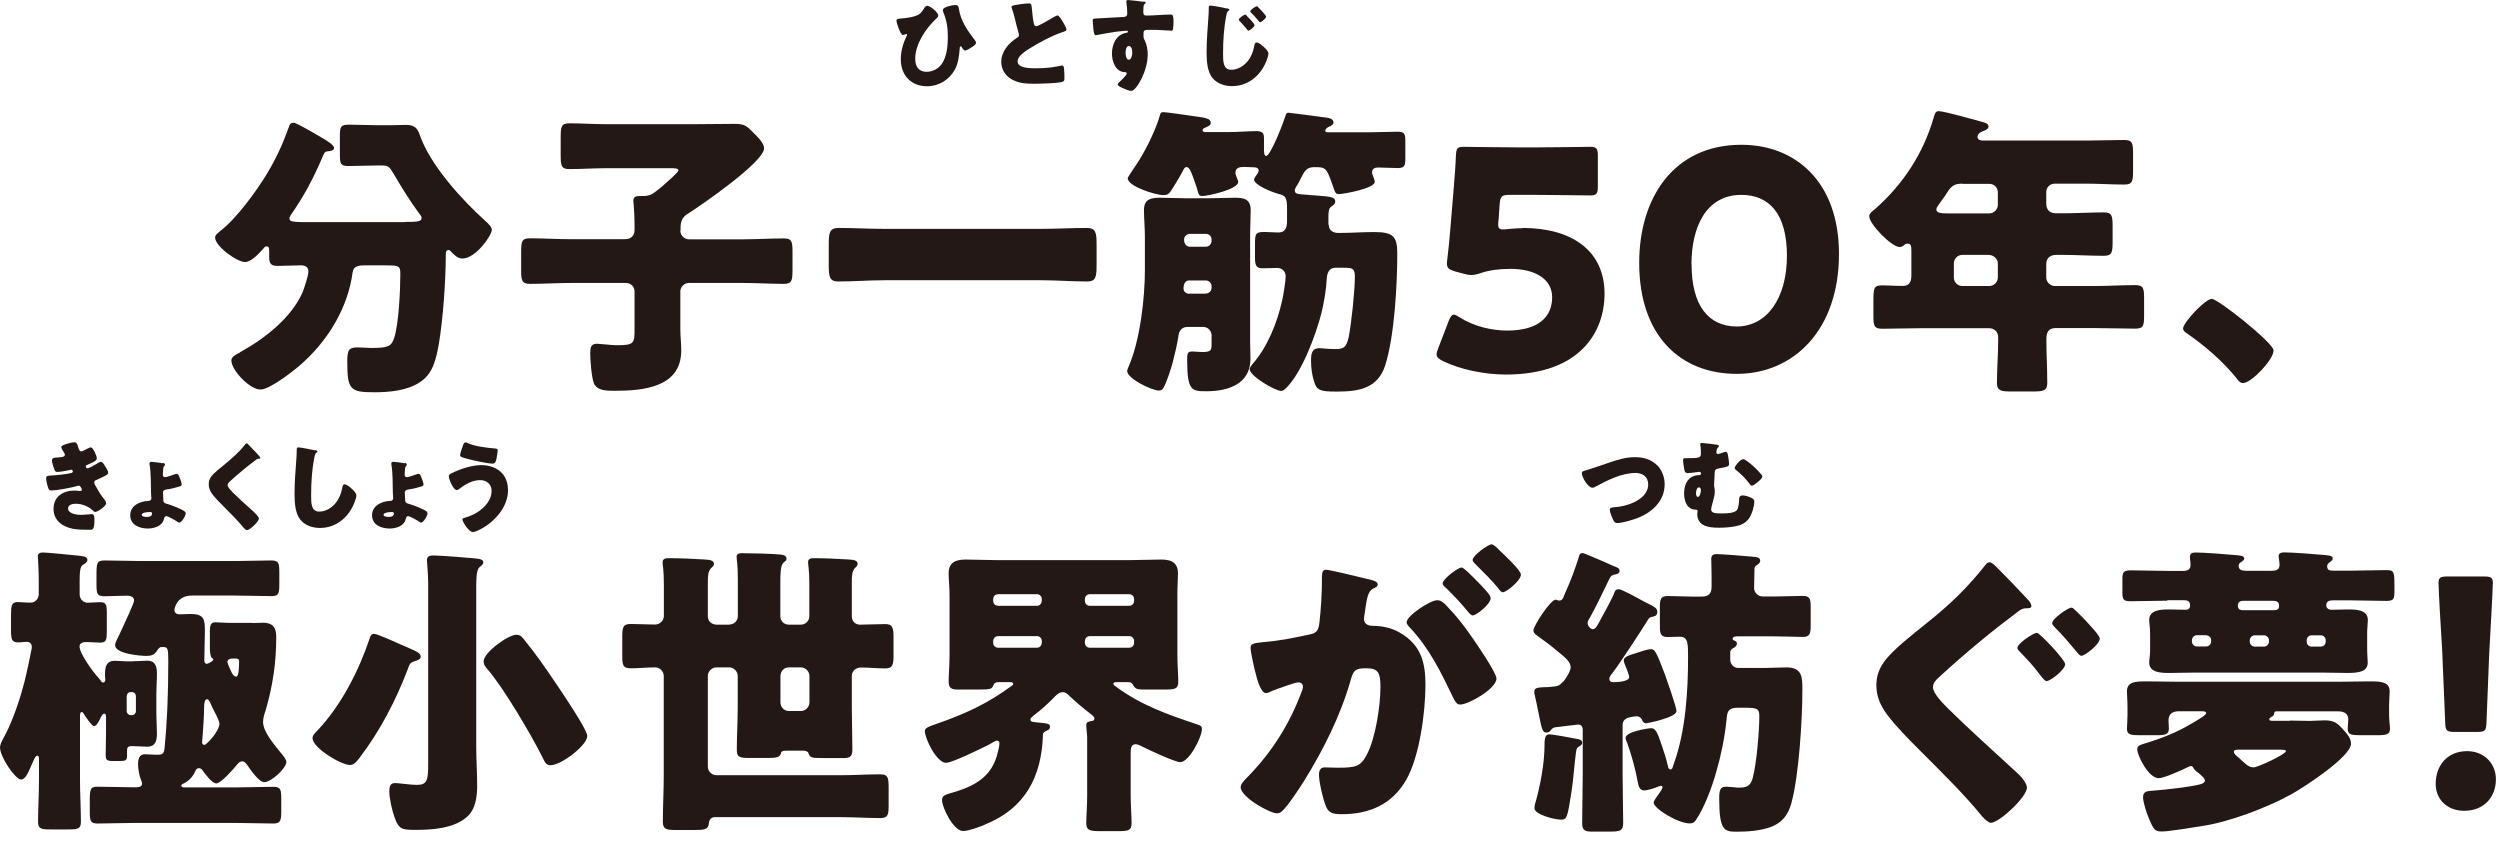 <svg width="220" height="74" viewBox="0 0 220 74" fill="none" xmlns="http://www.w3.org/2000/svg">
<path d="M35.59 19.53C36.75 19.53 37.1 19.5 37.1 19.18C37.1 19.05 37.02 18.96 36.94 18.86C36.08 17.7 35.32 16.46 34.6 15.23C34.25 14.67 34.2 14.56 33.52 14.56H33.31C32.42 14.56 31.53 14.61 30.64 14.61C29.97 14.61 29.91 14.39 29.91 13.61V11.97C29.91 11.14 29.99 10.97 30.72 10.97C31.58 10.97 32.44 11.02 33.3 11.02H34.32C34.8 11.02 35.29 10.99 35.75 10.99C36.48 10.99 36.75 11.31 36.93 11.85C37.85 14.54 40.7 17.64 42.74 19.47C42.96 19.66 43.28 19.98 43.28 20.22C43.28 20.73 41.85 22.75 40.7 22.75C40.27 22.75 39.97 22.43 39.68 22.13C39.63 22.08 39.57 22 39.47 22C39.25 22 39.23 22.19 39.23 22.38C39.23 24.64 38.99 28.11 38.61 30.32C38.37 31.61 38.1 32.93 36.91 33.66C35.78 34.39 34.22 34.52 32.93 34.52C30.78 34.52 30.56 34.28 30.56 31.75C30.56 30.75 30.75 30.57 31.48 30.57C31.75 30.57 32.45 30.62 32.64 30.62C34.17 30.62 34.44 30.49 34.69 29.73C35.09 28.52 35.23 25.48 35.23 24.1C35.23 23.35 35.07 23.35 33.75 23.35H32.16C31.49 23.35 31.11 23.43 31.03 23.97C30.63 26.96 29.01 29.73 26.8 31.78C26.13 32.43 23.79 34.28 22.92 34.28C21.98 34.28 20.36 32.58 20.36 31.72C20.36 31.4 20.74 31.21 21.06 31.05C21.11 31 21.17 30.97 21.22 30.94C23.32 29.78 25.72 27.9 26.66 25.64C26.79 25.29 27.14 24.24 27.14 23.89C27.14 23.49 26.84 23.35 26.49 23.35C25.82 23.35 25.12 23.4 24.44 23.4C23.85 23.4 23.69 23.21 23.69 22.62V22.27C23.69 21.89 23.69 21.68 23.48 21.68C23.32 21.68 23.24 21.79 23.16 21.9C22.81 22.28 22.11 23.06 21.57 23.06C20.84 23.06 18.93 21.66 18.93 20.91C18.93 20.64 19.23 20.48 19.39 20.32C20.79 19.27 22.65 16.71 23.56 15.18C24.34 13.86 24.93 12.57 25.44 11.12C25.49 10.93 25.6 10.8 25.84 10.8C26.11 10.8 27.91 11.88 28.32 12.12C28.56 12.25 29.4 12.74 29.4 13.01C29.4 13.25 29.05 13.31 28.86 13.31C28.65 13.34 28.56 13.36 28.4 13.77C27.57 15.71 26.79 17.19 25.6 18.91C25.52 19.02 25.47 19.12 25.47 19.23C25.47 19.55 25.9 19.55 27.52 19.55H35.6L35.59 19.53Z" fill="#231815"/>
<path d="M59.87 20.31C59.87 20.71 60.22 21.06 60.62 21.06H65.36C66.57 21.06 67.78 20.98 68.99 20.98C69.69 20.98 69.74 21.28 69.74 22.16V23.77C69.74 24.66 69.69 24.98 68.99 24.98C67.78 24.98 66.57 24.9 65.36 24.9H60.62C60.22 24.9 59.87 25.25 59.87 25.65V28.96C59.87 29.58 59.95 30.23 59.95 30.84C59.95 34.12 56.56 34.39 54.06 34.39C53.28 34.39 52.53 34.36 52.26 33.72C52.05 33.18 51.94 31.67 51.94 31.08C51.94 30.62 51.99 30.25 52.53 30.25C52.72 30.25 53.01 30.3 53.18 30.3C53.53 30.33 53.96 30.38 54.31 30.38C55.84 30.38 55.84 30.19 55.84 28.93V25.65C55.84 25.25 55.52 24.9 55.09 24.9H50.27C49.06 24.9 47.85 24.98 46.64 24.98C45.91 24.98 45.86 24.66 45.86 23.74V22.18C45.86 21.29 45.91 20.97 46.61 20.97C47.82 20.97 49.06 21.05 50.27 21.05H54.98C55.49 21.05 55.84 20.78 55.84 20.24V19.78C55.84 19.21 55.81 18.51 55.76 17.95C55.76 17.87 55.73 17.76 55.73 17.68C55.73 17.3 56 17.25 56.3 17.25H56.57C57.27 17.25 57.46 17.03 57.89 16.71C57.94 16.66 58.05 16.58 58.19 16.47C58.7 16.01 59.7 15.18 59.7 14.99C59.7 14.8 59.35 14.8 58.92 14.8H53.4C52.3 14.8 51.19 14.88 50.09 14.88C49.39 14.88 49.34 14.56 49.34 13.67V12.06C49.34 11.17 49.39 10.85 50.09 10.85C51.14 10.85 52.27 10.93 53.4 10.93H61.04C62.25 10.93 63.44 10.9 64.65 10.9C65.48 10.9 65.7 11.06 66.27 11.65C66.59 11.97 67.24 12.57 67.24 13.05C67.24 14.26 61.64 18.11 60.48 18.84C60.02 19.14 59.89 19.51 59.89 20.05V20.29L59.87 20.31Z" fill="#231815"/>
<path d="M91.58 20.14C92.93 20.14 94.3 20.06 95.64 20.06C96.42 20.06 96.5 20.46 96.5 21.49V23.32C96.5 24.42 96.42 24.77 95.64 24.77C94.29 24.77 92.92 24.66 91.58 24.66H77.85C76.5 24.66 75.16 24.77 73.79 24.77C73.01 24.77 72.93 24.39 72.93 23.32V21.49C72.93 20.47 73.01 20.06 73.79 20.06C75.14 20.06 76.48 20.14 77.85 20.14H91.58Z" fill="#231815"/>
<path d="M100.75 20.85C100.75 20.02 100.67 19.23 100.67 18.48C100.67 17.56 101.24 17.4 102.04 17.4C102.84 17.4 103.66 17.45 104.46 17.45H106.29C107.07 17.45 107.85 17.4 108.66 17.4C109.47 17.4 110.06 17.51 110.06 18.5C110.06 19.17 110.01 19.93 110.01 20.84V30.05C110.01 30.56 110.04 31.07 110.04 31.58C110.04 33.79 108.08 34.43 106.19 34.43C104.9 34.43 104.47 34.43 104.47 31.71C104.47 31.17 104.47 30.93 104.9 30.93C105.14 30.93 105.6 30.98 105.76 30.98C106.62 30.98 106.62 30.82 106.62 30.17V29.52C106.62 29.12 106.3 28.77 105.89 28.77H104.49C104.03 28.77 103.76 29.09 103.71 29.52C103.63 30.14 103.36 31.27 103.2 31.89C103.04 32.46 102.66 33.69 102.37 34.15C102.29 34.28 102.18 34.37 101.99 34.37C101.37 34.37 99.19 33.32 99.19 32.65C99.19 32.54 99.27 32.38 99.3 32.3C100.35 29.93 100.75 26.14 100.75 23.77V20.84V20.85ZM116.93 19.77C116.93 20.28 117.31 20.5 117.79 20.5C118.84 20.5 119.89 20.42 120.94 20.42C122.61 20.42 122.96 20.82 122.96 22.3C122.96 25.05 122.72 29.51 121.91 32.12C121.26 34.19 119.57 34.46 117.63 34.46C116.15 34.46 115.88 34.35 115.64 33.57C115.45 33 115.37 32.33 115.37 31.74C115.37 31.23 115.4 30.64 116.1 30.64C116.4 30.64 116.91 30.72 117.42 30.72C118.17 30.72 118.47 30.67 118.69 29.64C118.93 28.4 119.23 25.58 119.23 24.31C119.23 23.56 118.93 23.56 118.13 23.56H117.56C116.91 23.56 116.78 24.07 116.75 24.58C116.7 25.52 116.51 26.63 116.29 27.54C115.8 29.45 114.57 32.79 113.17 34.16C113.04 34.27 112.93 34.4 112.74 34.4C112.2 34.4 109.97 33.08 109.97 32.49C109.97 32.33 110.16 32.11 110.24 32.01C111.53 30.56 112.39 28.4 112.82 26.49C112.93 26.03 113.14 24.71 113.14 24.31C113.14 23.91 112.84 23.58 112.41 23.58C111.95 23.58 111.52 23.61 111.09 23.61C110.5 23.61 110.44 23.26 110.44 22.67V21.43C110.44 20.62 110.49 20.41 111.22 20.41C111.65 20.41 112.08 20.46 112.51 20.46C113.16 20.46 113.26 19.95 113.26 19.41V18.49C113.26 17.33 113.15 17.22 112.43 17.04C112 16.93 110.36 16.29 110.36 15.8C110.36 15.69 110.55 15.42 110.63 15.32C110.68 15.24 110.76 15.13 110.76 15.02C110.76 14.75 110.52 14.72 110.28 14.72C110.07 14.72 109.77 14.69 109.5 14.69C109.12 14.69 108.72 14.74 108.72 15.2C108.72 15.47 108.96 15.82 108.96 16.01C108.96 16.66 106.32 17.25 105.78 17.25C105.54 17.25 105.51 17.14 105.43 16.93C105.3 16.42 105.11 15.93 104.95 15.48C104.82 15.16 104.68 14.7 104.41 14.7C104.28 14.7 104.2 14.83 104.14 14.94C103.92 15.4 103.28 16.45 103.01 16.85C102.82 17.09 102.71 17.17 102.39 17.17C101.66 17.17 99.24 16.39 99.24 15.69C99.24 15.58 99.62 15.07 100.07 14.37C100.53 13.7 101.63 11.73 102.09 10.09C102.14 9.93 102.17 9.87 102.41 9.87C102.62 9.87 104.51 10.14 105.26 10.25C106.09 10.36 106.55 10.44 106.55 10.81C106.55 11.05 106.23 11.16 106.04 11.24C105.96 11.27 105.82 11.35 105.82 11.46C105.82 11.54 105.9 11.62 106.01 11.62H108.19C109 11.62 109.78 11.54 110.56 11.54C111.13 11.54 111.23 11.75 111.23 12.16V13.02C111.23 13.53 111.26 13.72 111.42 13.72C111.82 13.72 112.93 10.79 113.09 10.3C113.17 10.03 113.2 9.92 113.39 9.92C113.44 9.92 116.19 10.27 116.73 10.35C116.97 10.38 117.35 10.46 117.35 10.78C117.35 10.94 117.16 11.08 117 11.13C116.87 11.18 116.62 11.32 116.62 11.51C116.62 11.64 116.81 11.64 116.92 11.64H120.63C121.41 11.64 122.22 11.59 123 11.59C123.62 11.59 123.67 11.83 123.67 12.42V13.93C123.67 14.55 123.62 14.79 123 14.79C122.43 14.79 121.84 14.74 121.28 14.74C120.98 14.74 120.74 14.85 120.74 15.17C120.74 15.28 120.79 15.41 120.87 15.6C120.92 15.73 120.98 15.9 120.98 16C120.98 16.59 118.23 17.08 117.8 17.08C117.5 17.08 117.48 16.89 117.23 16.19C116.72 14.71 116.61 14.71 115.64 14.71C114.97 14.71 114.78 15.09 114.48 15.68C114.37 15.9 114.27 16.11 114.13 16.33C114.05 16.46 113.94 16.6 113.94 16.76C113.94 17.08 114.21 17.08 115.02 17.14C115.21 17.17 115.4 17.17 115.64 17.19C116.85 17.3 117.5 17.27 117.5 17.73C117.5 17.95 117.34 18.05 117.12 18.21C116.93 18.34 116.9 18.67 116.9 19.1V19.75L116.93 19.77ZM106.11 25.83C106.41 25.83 106.62 25.59 106.62 25.32V25.19C106.62 24.92 106.4 24.68 106.11 24.68H104.63C104.47 24.68 104.15 24.79 104.15 25.38C104.15 25.62 104.31 25.81 104.58 25.84H106.11V25.83ZM104.2 21.17C104.23 21.47 104.41 21.71 104.71 21.71H106.11C106.41 21.71 106.62 21.47 106.62 21.17V21.09C106.62 20.79 106.4 20.58 106.11 20.58H104.71C104.44 20.58 104.2 20.8 104.2 21.09V21.17Z" fill="#231815"/>
<path d="M133.99 20.06C138.27 20.06 141.2 22.02 141.2 25.85C141.2 29.24 139.02 32.96 132.51 32.96C130.68 32.96 128.53 32.53 126.99 31.78C126.61 31.59 126.42 31.43 126.42 31.19C126.42 31.06 126.47 30.89 126.55 30.68L127.49 28.23C127.65 27.85 127.76 27.69 127.95 27.69C128.06 27.69 128.22 27.77 128.46 27.93C129.72 28.74 131.31 29.09 132.63 29.09C135.43 29.09 136.59 27.85 136.59 26.16C136.59 24.47 134.95 23.66 132.93 23.66C131.88 23.66 131.02 23.79 130.37 24.01C129.99 24.14 129.72 24.2 129.48 24.2C129.24 24.2 129 24.15 128.62 24.04L128.03 23.88C127.49 23.72 127.33 23.58 127.33 23.18C127.33 23.1 127.33 22.96 127.36 22.83C127.47 21.91 127.55 21.13 127.63 20.14L127.93 16.53C128.01 15.48 128.09 14.62 128.12 13.7C128.15 13.05 128.25 12.92 128.79 12.92C129.14 12.92 132.1 12.97 133.53 12.97H135.23C136.66 12.97 139.75 12.92 139.94 12.92C140.5 12.92 140.61 13.08 140.61 13.7V16.42C140.61 17.04 140.5 17.2 139.94 17.2C139.75 17.2 136.66 17.15 135.23 17.15H132.86C132.16 17.15 132.03 17.26 131.97 17.96L131.89 19.14C131.86 19.36 131.84 19.68 131.84 19.76C131.84 20.08 131.95 20.19 132.27 20.19C132.51 20.19 133.27 20.08 133.99 20.08V20.06Z" fill="#231815"/>
<path d="M161.83 22.35C161.83 29.03 157.85 32.9 152.84 32.9C147.83 32.9 144.25 29.51 144.25 23.13C144.25 17.4 147.29 12.74 153.24 12.74C157.98 12.74 161.83 15.97 161.83 22.35ZM148.86 23.27C148.86 26.88 150.34 28.73 152.84 28.73C155.48 28.73 157.25 26.25 157.25 22.51C157.25 18.77 155.66 17.15 153.24 17.15C150.12 17.15 148.85 20 148.85 23.26L148.86 23.27Z" fill="#231815"/>
<path d="M180.85 16.16C180.39 16.16 180.07 16.48 180.07 16.91V17.91C180.07 18.48 180.39 18.77 180.93 18.77H181.5C182.71 18.77 183.92 18.69 185.13 18.69C185.86 18.69 185.91 18.99 185.91 19.95V21.22C185.91 22.22 185.86 22.51 185.13 22.51C183.92 22.51 182.71 22.43 181.5 22.43H180.96C180.42 22.43 180.07 22.7 180.07 23.26V24.42C180.07 24.82 180.42 25.17 180.82 25.17H184.27C185.48 25.17 186.69 25.09 187.9 25.09C188.63 25.09 188.68 25.39 188.68 26.25V27.76C188.68 28.65 188.63 28.92 187.9 28.92C186.69 28.92 185.48 28.87 184.27 28.87H180.91C180.24 28.87 180.08 29.27 180.08 29.87C180.08 31.14 180.16 32.4 180.16 33.67C180.16 34.37 179.86 34.45 178.9 34.45H176.94C176.08 34.45 175.73 34.37 175.73 33.7C175.73 32.43 175.84 31.17 175.84 29.91V29.69C175.84 29.18 175.49 28.88 175.01 28.88H169.25C168.04 28.88 166.83 28.93 165.64 28.93C164.91 28.93 164.86 28.66 164.86 27.77V26.56C164.86 25.27 164.91 25.11 165.69 25.11C166.07 25.11 166.63 25.16 167.47 25.16C168.06 25.16 168.2 24.73 168.2 24.24V22.03C168.2 21.68 168.17 21.44 167.88 21.44C167.75 21.44 167.69 21.47 167.58 21.55C167.47 21.66 167.31 21.74 167.18 21.74C166.45 21.74 164.49 19.72 164.49 19.02C164.49 18.8 164.76 18.59 165.03 18.37C167.45 16.24 169.23 13.53 170.14 10.43C170.27 9.97 170.33 9.78 170.6 9.78C171.06 9.78 173.72 10.53 174.34 10.7C174.64 10.78 174.99 10.86 174.99 11.13C174.99 11.34 174.75 11.45 174.59 11.51C174.51 11.54 174.02 11.67 174.02 12.05C174.02 12.32 174.32 12.37 174.5 12.37H183.49C184.65 12.37 185.81 12.32 186.96 12.32C187.66 12.32 187.71 12.64 187.71 13.5V15.03C187.71 15.92 187.66 16.24 186.96 16.24C185.8 16.24 184.65 16.16 183.49 16.16H180.88H180.85ZM172.72 16.16C171.86 16.16 171.67 16.43 171.21 17.16C171.05 17.4 170.83 17.7 170.56 18.08C170.48 18.19 170.4 18.3 170.4 18.43C170.4 18.78 170.89 18.78 171.67 18.78H175.06C175.46 18.78 175.81 18.43 175.81 18.03V16.93C175.81 16.5 175.49 16.18 175.06 16.18H172.72V16.16ZM172.69 22.43C172.26 22.43 171.94 22.78 171.94 23.18V24.42C171.94 24.82 172.26 25.17 172.69 25.17H175.06C175.46 25.17 175.81 24.82 175.81 24.42V23.18C175.81 22.78 175.43 22.43 175 22.43H172.68H172.69Z" fill="#231815"/>
<path d="M200.07 30.86C200.07 31.64 198.13 33.71 197.38 33.71C197.11 33.71 196.92 33.44 196.79 33.25C195.53 31.72 194.02 30.42 192.38 29.29C192.25 29.21 192.11 29.07 192.11 28.91C192.11 28.4 194.05 26.3 194.64 26.3C195.18 26.3 200.08 30.18 200.08 30.85L200.07 30.86Z" fill="#231815"/>
<path d="M11.69 58.19C12.15 58.19 12.58 58.14 12.95 58.14C13.7 58.14 13.81 58.68 13.81 59.3C13.81 59.92 13.76 60.46 13.76 61.05V62.8C13.76 63.39 13.81 63.96 13.81 64.55C13.81 65.14 13.7 65.71 12.95 65.71C12.55 65.71 12.14 65.66 11.74 65.66H11.58C11.23 65.66 11.18 65.79 11.18 66.09V66.49C11.18 66.95 11.05 66.97 10.37 66.97H9.89C9.32 66.97 9.3 66.78 9.3 66.41C9.3 65.76 9.33 65.12 9.33 64.47V63.18C9.33 62.99 9.33 62.8 9.17 62.8C9.04 62.8 8.93 63.02 8.87 63.12C8.79 63.31 8.52 63.9 8.28 63.9C8.09 63.9 7.69 63.28 7.47 62.98C7.44 62.93 7.42 62.87 7.39 62.85C7.34 62.74 7.28 62.66 7.2 62.66C7.04 62.66 7.04 62.85 7.04 63.17V68.69C7.04 69.9 7.12 71.11 7.12 72.32C7.12 72.94 6.85 72.99 6.02 72.99H4.43C3.65 72.99 3.35 72.94 3.35 72.34C3.35 71.13 3.43 69.92 3.43 68.68V66.9C3.43 66.66 3.43 66.5 3.27 66.5C3.08 66.5 2.87 67.15 2.78 67.31C2.51 67.93 2.24 68.6 1.86 68.6C1.35 68.6 0 66.61 0 65.77C0 65.55 0.13 65.29 0.27 65.02C0.32 64.91 0.38 64.83 0.43 64.72C1.21 63.27 1.88 61.09 2.15 60.01C2.47 58.69 2.63 57.86 2.77 57.16C2.8 57.03 2.8 57 2.8 56.94C2.8 56.64 2.61 56.48 2.34 56.48C2.15 56.48 1.91 56.53 1.59 56.53C1.02 56.53 0.97 56.23 0.97 55.43V54.11C0.97 53.3 1.02 52.98 1.56 52.98C1.64 52.98 2.42 53.03 2.5 53.03H2.71C3.11 53.03 3.41 52.68 3.41 52.28V51.12C3.41 49.96 3.33 49.18 3.33 48.97C3.33 48.67 3.55 48.62 3.79 48.62C4.17 48.62 6.35 48.84 6.83 48.89C7.23 48.94 7.69 48.94 7.69 49.27C7.69 49.46 7.53 49.57 7.31 49.7C7.15 49.81 7.01 49.94 7.01 51.02V52.31C7.01 52.74 7.36 53.04 7.71 53.04C8.09 53.04 8.44 52.99 8.81 52.99C9.35 52.99 9.4 53.23 9.4 53.96V55.58C9.4 56.28 9.35 56.55 8.84 56.55C8.41 56.55 8.01 56.5 7.57 56.5C7.33 56.5 7 56.58 7 56.88C7 57.53 8.21 59.17 8.67 59.65C8.72 59.73 8.86 59.87 8.89 59.95C8.94 60 9 60.06 9.08 60.06C9.19 60.06 9.27 59.95 9.27 59.84C9.27 59.81 9.24 59.65 9.24 59.44C9.24 58.82 9.27 58.15 10.1 58.15C10.48 58.15 10.88 58.2 11.36 58.2H11.66L11.69 58.19ZM22.21 54.83C22.53 54.83 22.83 54.8 23.15 54.8C23.98 54.8 24.31 55.2 24.31 56.04C24.31 58.3 24.01 60.35 23.37 62.53C23.26 62.85 23.15 63.2 23.15 63.53C23.15 64.45 24.25 65.66 24.82 66.38C24.95 66.54 25.2 66.84 25.2 67.05C25.2 67.59 23.88 68.83 23.26 68.83C22.78 68.83 22.08 67.78 21.81 67.4C21.68 67.21 21.54 67 21.3 67C21.11 67 21 67.13 20.87 67.27C20.6 67.62 19.44 68.94 19.04 68.94C18.66 68.94 18.07 68.13 17.86 67.84C17.78 67.71 17.67 67.6 17.51 67.6C17.32 67.6 17.27 67.71 17.19 67.84C16.98 68.35 16.63 68.73 16.11 68.97C16.06 69 15.95 69.05 15.95 69.13C15.95 69.26 16.11 69.29 16.19 69.29H20.9C21.95 69.29 23 69.24 24.08 69.24C24.7 69.24 24.75 69.51 24.75 70.26V71.39C24.75 72.17 24.7 72.47 24.08 72.47C23 72.47 21.95 72.42 20.9 72.42H11.75C10.7 72.42 9.62 72.47 8.57 72.47C7.95 72.47 7.9 72.2 7.9 71.42V70.5C7.9 69.45 7.95 69.23 8.57 69.23C9.62 69.23 10.67 69.28 11.75 69.28H11.91C12.13 69.28 12.5 69.28 12.5 68.96C12.5 68.85 12.45 68.74 12.42 68.66C12.26 68.31 12.15 67.66 12.15 67.26C12.15 66.83 12.23 66.37 12.77 66.37C12.88 66.37 13.39 66.42 13.79 66.42C14.25 66.42 14.44 66.39 14.49 65.77C14.68 63.75 14.81 61.44 14.81 58.21C14.81 57.03 14.76 56.94 14.35 56.94H14.22C14 56.94 13.92 57.13 13.82 57.26C13.58 57.64 13.31 57.72 12.88 57.72C12.32 57.72 10.13 57.53 10.13 56.78C10.13 56.62 10.21 56.46 10.26 56.35C10.31 56.24 10.42 56 10.56 55.73C11.02 54.73 11.8 53.07 11.8 52.85C11.8 52.5 11.45 52.42 11.18 52.42C10.51 52.42 9.86 52.47 9.19 52.47C8.52 52.47 8.49 52.23 8.49 51.34V50.64C8.49 49.56 8.52 49.32 9.19 49.32C10.24 49.32 11.29 49.37 12.34 49.37H20.76C21.78 49.37 22.83 49.32 23.88 49.32C24.53 49.32 24.58 49.56 24.58 50.34V51.44C24.58 52.19 24.53 52.46 23.91 52.46C22.86 52.46 21.81 52.41 20.76 52.41H16.88C15.53 52.41 15.35 53.57 15.35 53.68C15.35 53.98 15.59 54.06 15.83 54.06C16.15 54.06 16.45 54.03 16.77 54.03C17.98 54.03 18.03 54.51 18.03 55.59C18.03 55.94 17.98 57.88 17.98 58.12C17.98 58.34 18.11 58.42 18.2 58.42C18.25 58.42 18.77 58.2 18.77 58.04C18.77 57.96 18.72 57.96 18.66 57.91C18.5 57.78 18.47 57.37 18.47 56.99V55.51C18.47 54.89 18.63 54.76 18.98 54.76C19.22 54.76 19.63 54.81 20.03 54.81H22.21V54.83ZM11.15 62.58C11.15 62.77 11.31 62.93 11.5 62.93H11.61C11.82 62.93 11.96 62.77 11.96 62.58V61.26C11.96 61.07 11.83 60.91 11.61 60.91H11.5C11.28 60.91 11.18 61.04 11.15 61.26V62.58ZM17.83 64.76C17.8 65.03 17.78 65.27 17.78 65.33C17.78 65.44 17.86 65.55 17.99 65.55C18.18 65.55 19.31 64.34 19.31 63.69C19.31 63.47 19.12 63.1 18.88 62.64C18.77 62.42 18.64 62.16 18.53 61.91C18.48 61.8 18.37 61.53 18.23 61.53C17.99 61.53 17.96 61.96 17.96 62.28C17.96 62.98 17.88 64.16 17.83 64.76ZM21.03 58.17C21.03 57.95 20.9 57.95 20.55 57.95C20.31 57.95 20.01 57.98 20.01 58.27C20.01 58.35 20.28 58.97 20.39 59.19C20.5 59.38 20.61 59.54 20.77 59.54C20.88 59.54 21.04 59.49 21.04 58.17H21.03Z" fill="#231815"/>
<path d="M35.32 56.74C36.67 57.33 37.02 57.44 37.02 57.79C37.02 58.03 36.72 58.11 36.54 58.17C36.03 58.33 36.06 58.44 35.87 58.92C34.82 61.67 33.45 64.3 31.67 66.65C31.46 66.92 31.19 67.32 30.81 67.32C30 67.32 27.5 65.81 27.5 64.95C27.5 64.68 27.82 64.41 28.04 64.17C30.06 61.99 31.59 59 32.53 56.18C32.58 55.99 32.66 55.78 32.93 55.78C33.2 55.78 34.92 56.56 35.33 56.75L35.32 56.74ZM41.91 65.81C41.91 66.89 41.99 67.96 41.99 69.07C41.99 70.09 41.88 71.25 41.02 71.95C39.84 72.92 38.01 73.03 36.52 73.03C35.36 73.03 35.09 72.95 34.74 71.98C34.5 71.33 34.26 70.28 34.26 69.61C34.26 69.23 34.34 68.91 34.77 68.91C35.12 68.91 36.12 69.07 36.68 69.07C37.6 69.07 37.68 68.64 37.68 67.24V51.33C37.68 50.58 37.57 49.5 37.57 49.31C37.57 48.93 37.84 48.88 38.14 48.88C38.71 48.88 41.13 49.07 41.61 49.12C42.15 49.17 42.53 49.2 42.53 49.5C42.53 49.66 42.37 49.77 42.21 49.9C41.94 50.12 41.91 50.79 41.91 51.57V65.81ZM46.16 56.34C47.08 57.44 48.07 58.87 48.88 60.08C49.34 60.75 51.68 64.2 51.68 64.76C51.68 65.59 49.39 67.34 48.45 67.34C48.05 67.34 47.96 67.1 47.67 66.51C46.75 64.68 44.31 60.51 42.88 58.87C42.69 58.65 42.56 58.49 42.56 58.2C42.56 57.42 44.71 55.86 45.44 55.86C45.82 55.86 45.95 56.08 46.17 56.34H46.16Z" fill="#231815"/>
<path d="M64.18 54.96C64.58 54.96 64.93 54.64 64.93 54.23V51.05C64.93 49.6 64.82 49.25 64.82 49C64.82 48.68 65.12 48.68 65.36 48.68C65.95 48.68 68 48.73 68.59 48.79C68.91 48.82 69.21 48.87 69.21 49.17C69.21 49.33 69.1 49.39 68.94 49.52C68.7 49.74 68.67 50.41 68.67 51.14V54.24C68.67 54.64 68.99 54.97 69.42 54.97H70.47C70.87 54.97 71.22 54.65 71.22 54.24V51.33C71.22 50.15 71.11 49.71 71.11 49.47C71.11 49.15 71.38 49.12 71.62 49.12C72.62 49.12 73.61 49.17 74.61 49.23C74.88 49.26 75.47 49.23 75.47 49.61C75.47 49.77 75.39 49.85 75.23 49.99C74.96 50.31 74.96 50.72 74.96 51.28V54.24C74.96 54.67 75.26 54.97 75.69 54.97C76.44 54.97 77.17 54.92 77.9 54.92C78.57 54.92 78.63 55.27 78.63 56.1V57.61C78.63 58.47 78.58 58.82 77.9 58.82C77.17 58.82 76.47 58.74 75.77 58.74C75.37 58.74 74.96 59.01 74.96 59.47V62.24C74.96 63.51 75.01 64.77 75.01 66.01C75.01 66.6 74.74 66.71 74.23 66.71H72.61C71.4 66.71 71.29 66.71 71.13 66.25C71.08 66.12 70.86 66.06 70.73 66.06H69.2C69.07 66.06 68.9 66.06 68.8 66.14C68.72 66.22 68.75 66.25 68.69 66.38C68.58 66.68 68.15 66.7 67.56 66.7H65.97C65.11 66.7 64.84 66.65 64.84 66C64.84 64.73 64.92 63.5 64.92 62.23V59.48C64.92 59.08 64.57 58.73 64.17 58.73H63.04C62.64 58.73 62.29 59.08 62.29 59.48V67.47C62.29 67.87 62.64 68.22 63.04 68.22H74C75.16 68.22 76.31 68.14 77.47 68.14C78.14 68.14 78.2 68.44 78.2 69.3V70.86C78.2 71.69 78.15 71.99 77.47 71.99C76.31 71.99 75.16 71.91 74 71.91H62.91C62.53 71.91 62.4 72.18 62.37 72.5C62.34 72.98 61.97 73.04 61.16 73.04H59.49C58.66 73.04 58.33 72.99 58.33 72.31C58.33 70.96 58.41 69.59 58.41 68.25V59.48C58.41 59.08 58.06 58.73 57.66 58.73C56.93 58.73 56.23 58.81 55.51 58.81C54.79 58.81 54.76 58.51 54.76 57.63V56.07C54.76 55.21 54.81 54.91 55.51 54.91C56.21 54.91 56.94 54.96 57.64 54.96C58.04 54.96 58.42 54.64 58.42 54.21V51.44C58.42 50.12 58.31 49.74 58.31 49.5C58.31 49.12 58.61 49.12 58.9 49.12C59.84 49.12 60.97 49.17 61.94 49.23C62.4 49.26 62.83 49.28 62.83 49.63C62.83 49.79 62.7 49.87 62.56 50.01C62.32 50.31 62.29 50.57 62.29 51.28V54.24C62.29 54.62 62.56 54.94 63.04 54.97H64.17L64.18 54.96ZM68.68 61.82C68.68 62.22 69 62.57 69.43 62.57H70.48C70.88 62.57 71.23 62.22 71.23 61.82V59.48C71.23 59.08 70.88 58.73 70.48 58.73H69.43C69 58.73 68.7 59.03 68.68 59.48V61.82Z" fill="#231815"/>
<path d="M86.7 72.56C86.27 72.75 85.22 73.13 84.76 73.13C83.9 73.13 82.9 71.06 82.9 70.41C82.9 70.01 83.2 69.93 83.68 69.79C85.75 69.2 87.31 68.39 87.82 66.16C87.87 66 87.95 65.57 87.95 65.41C87.95 65.22 87.82 65.17 87.74 65.17C87.63 65.17 87.17 65.44 87.04 65.52C86.42 65.84 83.78 67.13 83.25 67.13C82.44 67.13 81.39 65.03 81.39 64.33C81.39 64.09 81.58 63.98 82.52 63.66C84.86 62.85 86.88 61.94 89.03 60.35C89.08 60.32 89.16 60.27 89.16 60.19C89.16 60.03 88.97 60.03 88.92 60.03H87.82C87.63 60.03 87.5 60.11 87.42 60.3C87.29 60.65 87.15 60.68 85.99 60.68H84.29C83.75 60.68 83.48 60.57 83.48 59.98C83.48 59.39 83.56 58.53 83.56 57.64V52.36C83.56 51.61 83.48 51.01 83.48 50.45C83.48 49.45 84.15 49.24 85.01 49.24C85.87 49.24 86.79 49.29 87.65 49.29H99.49C100.38 49.29 101.24 49.24 102.13 49.24C102.8 49.24 103.66 49.32 103.66 50.45C103.66 51.01 103.61 51.61 103.61 52.36V57.64C103.61 58.53 103.69 59.42 103.69 59.98C103.69 60.63 103.39 60.68 102.48 60.68H100.76C100.14 60.68 99.93 60.65 99.74 60.33C99.66 60.17 99.55 60.03 99.36 60.03H98.2C98.12 60.03 97.98 60.06 97.98 60.16C97.98 60.29 98.06 60.32 98.28 60.48C100.49 62.1 102.83 62.9 105.39 63.76C105.6 63.84 105.77 63.89 105.77 64.14C105.77 64.87 104.64 67.07 103.86 67.07C103.4 67.07 101.06 65.97 100.52 65.7C100.36 65.62 100.12 65.49 99.93 65.49C99.55 65.49 99.5 65.89 99.5 66.19V70.07C99.5 70.88 99.58 71.79 99.58 72.44C99.58 73.09 99.26 73.14 98.42 73.14H96.83C95.94 73.14 95.59 73.09 95.59 72.44C95.59 71.87 95.67 70.88 95.67 70.07V64.9C95.67 64.63 95.59 64.09 95.59 63.82C95.59 63.5 95.83 63.5 96.1 63.44C96.23 63.44 96.31 63.36 96.31 63.22C96.31 63.06 96.07 62.9 95.93 62.79C95.31 62.31 94.69 61.79 94.13 61.26C93.89 61.02 93.75 60.91 93.51 60.91C93.16 60.91 92.89 61.23 92.65 61.48C92.14 61.99 91.6 62.48 91.03 62.91C90.92 62.99 90.68 63.18 90.68 63.31C90.68 63.53 90.87 63.53 91.35 63.58C92.24 63.66 92.4 63.69 92.4 63.98C92.4 64.14 92.27 64.25 92.1 64.3C91.94 64.38 91.78 64.46 91.78 64.65C91.67 68.34 90.22 71.14 86.67 72.56H86.7ZM91.68 52.72C91.68 52.48 91.49 52.29 91.25 52.29H87.83C87.59 52.29 87.4 52.48 87.4 52.72V52.88C87.4 53.12 87.59 53.31 87.83 53.31H91.25C91.49 53.31 91.65 53.15 91.68 52.88V52.72ZM91.68 56.41C91.68 56.17 91.49 55.98 91.25 55.98H87.83C87.59 55.98 87.4 56.17 87.4 56.41V56.57C87.4 56.81 87.59 57 87.83 57H91.25C91.49 57 91.65 56.84 91.68 56.57V56.41ZM95.47 52.88C95.5 53.15 95.66 53.31 95.9 53.31H99.37C99.61 53.31 99.8 53.12 99.8 52.88V52.72C99.8 52.48 99.61 52.29 99.37 52.29H95.9C95.66 52.29 95.47 52.48 95.47 52.72V52.88ZM95.47 56.57C95.47 56.81 95.66 57 95.9 57H99.37C99.61 57 99.8 56.81 99.8 56.57V56.41C99.8 56.17 99.61 55.98 99.37 55.98H95.9C95.66 55.98 95.5 56.14 95.47 56.41V56.57Z" fill="#231815"/>
<path d="M116.34 50.65C116.34 50.38 116.39 50.14 116.72 50.14C116.99 50.14 120.03 50.87 120.54 51C120.76 51.05 121.24 51.16 121.24 51.43C121.24 51.62 121.05 51.7 120.81 51.81C120.38 52.03 120.27 52.75 120.16 53.51L120.11 53.89C120.08 54.05 120.03 54.35 120.03 54.43C120.03 55.05 120.59 55.08 120.95 55.08C121.54 55.08 122.46 55.24 123.18 55.67C125.09 56.77 125.44 58.36 125.44 60.27C125.44 62.64 124.93 66.57 123.74 68.64C122.5 70.79 120.51 71.65 118.06 71.65C117.28 71.65 116.9 71.54 116.66 70.9C116.42 70.28 116.07 68.83 116.07 68.18C116.07 67.83 116.18 67.53 116.58 67.53C116.96 67.53 117.33 67.56 117.71 67.56C119.3 67.56 119.73 67.45 120.27 66.43C121.05 64.98 121.48 62.1 121.48 60.45C121.48 59.21 121.29 58.81 120.24 58.81C119.35 58.81 119.11 58.92 118.87 59.81C117.98 62.96 116.45 66 114.73 68.77C114.38 69.33 113.28 71 112.82 71.38C112.69 71.51 112.55 71.57 112.36 71.57C111.74 71.57 109.18 70.14 109.18 69.28C109.18 69.01 109.42 68.74 109.85 68.31C111.92 66.18 113.46 63.76 114.53 60.91C114.58 60.78 114.66 60.59 114.66 60.45C114.66 60.18 114.5 60.05 114.23 60.05C113.96 60.05 112.27 60.67 111.94 60.8C111.78 60.88 111.59 60.99 111.4 60.99C110.97 60.99 110.65 59.94 110.4 58.89C110.24 58.19 110.05 57.3 110.05 57.03C110.05 56.68 110.24 56.6 111.05 56.52C112.8 56.36 113.5 56.2 115.17 55.85C115.87 55.72 116.03 55.5 116.11 54.77C116.24 53.67 116.33 52.19 116.33 51.06V50.66L116.34 50.65ZM127.3 53.31C128.11 54.14 128.78 54.98 129.48 56C129.88 56.56 131.69 59.2 131.69 59.71C131.69 60.6 129.24 62 128.49 62C128.19 62 128.06 61.76 127.82 61.27C126.8 59.14 125.77 57.04 124.08 55.24C123.95 55.11 123.78 54.92 123.78 54.76C123.78 54.19 125.85 52.82 126.47 52.82C126.82 52.82 127.06 53.06 127.3 53.3V53.31ZM129.94 51.1C130.64 51.8 131.18 52.39 131.18 52.63C131.18 53.17 129.91 54.16 129.59 54.16C129.48 54.16 129.32 54 129.19 53.84C128.6 53.11 127.93 52.41 127.25 51.74C127.09 51.61 126.95 51.47 126.95 51.34C126.95 50.96 128.3 49.94 128.62 49.94C128.81 49.94 129.45 50.61 129.94 51.1ZM131.9 48.38C132.28 48.73 133.84 50.18 133.84 50.56C133.84 51.1 132.55 52.12 132.25 52.12C132.09 52.12 131.93 51.9 131.85 51.77C131.26 51.04 130.56 50.37 129.89 49.7C129.78 49.59 129.59 49.43 129.59 49.27C129.59 48.89 130.96 47.9 131.26 47.9C131.45 47.9 131.83 48.3 131.91 48.38H131.9Z" fill="#231815"/>
<path d="M137.57 59.99C137.79 59.72 138.22 59.07 138.22 58.72C138.22 58.21 137.65 57.8 137.17 57.4C136.58 56.89 135.93 56.4 135.29 55.95C135.13 55.84 134.94 55.68 134.94 55.49C134.94 55.06 136.45 52.77 136.9 52.77C136.98 52.77 137.06 52.85 137.22 52.85C137.49 52.85 137.57 52.61 137.65 52.39C137.7 52.26 137.76 52.12 137.81 52.01C138.21 51.15 138.62 50.02 138.91 49.1C138.96 48.91 138.99 48.67 139.26 48.67C139.39 48.67 140.28 49.07 141.12 49.42C141.55 49.61 141.93 49.8 142.09 49.85C142.39 49.96 142.52 50.04 142.52 50.23C142.52 50.47 142.28 50.53 142.14 50.55C141.87 50.6 141.74 50.68 141.63 50.93C141.2 51.82 140.39 53.51 139.93 54.32C139.85 54.45 139.71 54.64 139.71 54.83C139.71 55.05 139.95 55.37 140.17 55.37C140.39 55.37 140.55 55.07 140.65 54.89C141.08 54.11 141.57 53.22 141.97 52.39C142.1 52.09 142.1 51.85 142.45 51.85C142.69 51.85 143.88 52.5 144.55 52.87C144.79 53 144.98 53.09 145.14 53.17C145.6 53.41 145.84 53.52 145.84 53.84C145.84 54.14 145.68 54.22 145.44 54.27C145.17 54.32 145.12 54.38 145.04 54.51C144.39 55.56 142.51 58.44 141.84 59.3C141.73 59.43 141.62 59.6 141.62 59.73C141.62 59.95 141.78 60.03 141.97 60.03C142.29 60.03 143.37 60 143.37 59.57C143.37 59.44 143.1 58.71 143.02 58.55C142.97 58.44 142.89 58.23 142.89 58.12C142.89 57.77 143.46 57.64 144.05 57.45C144.37 57.34 144.97 57.13 145.29 57.13C145.61 57.13 145.75 57.32 146.53 59.39C146.69 59.85 147.53 62.24 147.53 62.57C147.53 63.16 144.92 63.65 144.86 63.65C144.65 63.65 144.54 63.46 144.51 63.38C144.46 63.19 144.24 63.03 144.03 63.03C143.9 63.03 143.73 63.06 143.49 63.11C143.06 63.19 142.79 63.38 142.79 63.81V68.25C142.79 69.62 142.84 71 142.84 72.37C142.84 73.12 142.6 73.18 141.63 73.18H140.04C139.42 73.18 139.23 73.02 139.23 72.4C139.23 71 139.28 69.63 139.28 68.25V64.19C139.28 63.97 139.15 63.76 138.9 63.76C138.77 63.76 137.18 63.97 136.88 64C136.72 64.02 136.593 64.093 136.5 64.22C136.34 64.44 136.26 64.46 136.07 64.46C135.77 64.46 135.69 64.27 135.4 62.79C135.32 62.33 135.19 61.74 135.02 61.01V60.85C135.02 60.47 135.5 60.5 135.96 60.47C136.09 60.47 136.26 60.47 136.5 60.44C137.07 60.39 137.23 60.36 137.55 59.98L137.57 59.99ZM135.09 70.73C135.55 69.14 135.92 67.18 135.92 65.51V65.32C135.95 65.02 135.95 64.62 136.35 64.62C136.62 64.62 138.37 64.94 138.75 65.02C139.05 65.07 139.23 65.13 139.23 65.37C139.23 65.56 139.07 65.61 138.99 65.67C138.77 65.8 138.75 65.83 138.69 66.18C138.53 67.34 138.47 68.52 138.29 69.68C137.94 71.94 137.89 72.13 137.37 72.13C136.85 72.13 135.03 71.7 135.03 71.11C135.03 70.98 135.06 70.87 135.08 70.73H135.09ZM152.26 58.05C152.26 58.43 152.56 58.78 152.96 58.78H155.33C155.95 58.78 156.57 58.73 157.21 58.73C158.61 58.73 158.61 59.62 158.61 60.69C158.61 63.3 158.31 68.25 157.64 70.68C157.34 71.76 156.81 72.43 155.73 72.81C154.84 73.11 153.79 73.19 152.85 73.19C151.77 73.19 151.29 73.14 151.29 70.28C151.29 69.5 151.4 69.23 151.86 69.23C152.05 69.23 152.37 69.26 152.59 69.28C152.75 69.31 152.91 69.31 153.07 69.31C153.72 69.31 154.04 69.15 154.23 68.5C154.58 67.21 154.82 64.38 154.82 63.01C154.82 62.36 154.63 62.28 153.5 62.28H152.91C152.05 62.28 151.99 62.68 151.94 63.3C151.78 64.89 151.46 66.45 151.02 67.96C150.67 69.23 149.97 71.11 149.24 72.16C149.11 72.38 148.94 72.46 148.7 72.46C147.65 72.46 145.52 71.14 145.52 70.63C145.52 70.5 145.76 70.15 145.98 69.85C146.06 69.74 146.11 69.66 146.17 69.58C146.28 69.42 146.3 69.34 146.3 69.28C146.3 69.2 146.22 69.15 146.17 69.15C146.09 69.15 145.96 69.2 145.82 69.26C145.58 69.37 144.93 69.56 144.69 69.56C144.29 69.56 144.18 69.16 144.12 68.81C143.91 67.63 143.58 66.47 143.18 65.34C143.13 65.26 143.05 65.04 143.05 64.94C143.05 64.37 145.1 64.08 145.31 64.08C145.66 64.08 145.85 64.4 146.28 65.72C146.47 66.26 146.66 66.9 146.79 67.47C146.82 67.58 146.84 67.71 147.01 67.71C147.18 67.71 147.2 67.49 147.28 67.25C148.33 64.42 148.55 60.84 148.55 57.83C148.55 56.62 148.55 56.03 147.82 56.03C147.47 56.03 147.12 56.06 146.8 56.06C146.15 56.06 146.07 55.82 146.07 55.06V53.39C146.07 52.72 146.15 52.45 146.77 52.45C147.47 52.45 148.2 52.5 148.9 52.5H149.73C150.38 52.5 150.62 52.23 150.62 51.61V50.72C150.62 50.26 150.59 49.51 150.59 49.19C150.59 48.84 150.78 48.76 151.1 48.76C151.45 48.76 153.93 48.95 154.36 49C154.6 49.03 154.9 49.05 154.9 49.35C154.9 49.51 154.74 49.65 154.6 49.73C154.41 49.86 154.39 49.89 154.39 50.21V50.34C154.39 50.8 154.36 51.28 154.36 51.74C154.36 52.14 154.71 52.49 155.11 52.49H156.16C157.08 52.49 157.96 52.44 158.64 52.44C159.26 52.44 159.34 52.71 159.34 53.36V55.03C159.34 55.78 159.26 56.05 158.64 56.05C158.02 56.05 157.13 56 156.16 56H152.85C152.72 56 152.47 56.03 152.47 56.22C152.47 56.41 152.85 56.35 152.85 56.62C152.85 56.84 152.63 57 152.45 57.08C152.26 57.21 152.26 57.3 152.26 57.54V58.08V58.05Z" fill="#231815"/>
<path d="M175.85 50.06C176.58 50.79 177.57 51.81 178.41 52.72C178.54 52.85 178.76 53.1 178.76 53.34C178.76 53.5 178.6 53.53 178.28 53.53C178.01 53.53 177.82 53.64 177.61 53.8C176.48 54.66 175.35 55.52 174.25 56.44C172.99 57.49 171.8 58.51 170.64 59.59C170.37 59.83 170.1 60.1 170.1 60.48C170.1 61.02 170.99 61.91 171.47 62.39C173.27 64.17 175.29 65.97 177.45 67.96C177.99 68.44 178.37 68.98 178.37 69.31C178.37 70.14 175.92 72.41 175.19 72.41C175.03 72.41 174.68 72.14 174.41 71.82C172.93 69.99 170.88 67.97 169.05 66.14C168.08 65.17 166.84 63.93 166.06 62.88C165.47 62.07 165.12 61.29 165.12 60.3C165.12 59.55 165.34 58.9 165.77 58.28C166.5 57.23 168.35 55.8 169.48 54.89C171.61 53.19 173.09 51.77 174.73 49.7C174.81 49.59 174.92 49.48 175.08 49.48C175.3 49.48 175.54 49.75 175.86 50.07L175.85 50.06ZM181.74 58.43C181.74 58.94 180.42 59.94 180.1 59.94C179.99 59.94 179.83 59.78 179.53 59.4C178.86 58.48 178.18 57.81 177.83 57.44C177.7 57.31 177.53 57.17 177.53 57.01C177.53 56.63 178.93 55.69 179.25 55.69C179.49 55.69 181.73 58.06 181.73 58.44L181.74 58.43ZM182.68 53.75C182.84 53.91 183.38 54.42 183.81 54.91C184.35 55.5 184.78 55.99 184.78 56.2C184.78 56.71 183.46 57.71 183.17 57.71C183.01 57.71 182.85 57.49 182.77 57.39C182.15 56.64 181.53 55.91 180.86 55.24C180.78 55.16 180.59 54.97 180.59 54.84C180.59 54.44 181.99 53.47 182.29 53.47C182.4 53.47 182.56 53.63 182.69 53.77L182.68 53.75Z" fill="#231815"/>
<path d="M190.73 52.86C189.65 52.86 188.55 52.91 187.47 52.91C186.88 52.91 186.77 52.75 186.77 52.16V50.89C186.77 50.35 186.9 50.19 187.52 50.19C188.57 50.19 189.65 50.24 190.72 50.24H192.12C192.5 50.24 192.77 50.13 192.77 49.7C192.77 49.54 192.74 49.3 192.72 49.16V48.94C192.72 48.64 193.04 48.62 193.26 48.62C193.91 48.62 196.09 48.78 196.87 48.86C197.41 48.91 197.49 48.99 197.49 49.16C197.49 49.29 197.38 49.35 197.19 49.48C197.08 49.56 197 49.64 197 49.8C197 50.2 197.38 50.23 197.75 50.23H199.9C200.33 50.23 200.6 50.12 200.6 49.69C200.6 49.58 200.55 49.26 200.55 49.15C200.52 49.1 200.52 49.02 200.52 48.93C200.52 48.63 200.84 48.61 201.06 48.61C201.68 48.61 203.89 48.77 204.69 48.85C205.23 48.9 205.28 49.01 205.28 49.15C205.28 49.29 205.17 49.34 205.09 49.42C204.93 49.53 204.79 49.64 204.79 49.82C204.79 50.2 205.03 50.22 205.41 50.22H206.78C207.86 50.22 208.91 50.17 209.98 50.17C210.68 50.17 210.71 50.3 210.71 51.54V52.02C210.71 52.69 210.66 52.88 210.01 52.88C208.93 52.88 207.86 52.83 206.78 52.83H205.33C205.06 52.83 204.71 52.86 204.71 53.26C204.71 53.48 204.87 53.66 205.17 53.66C205.65 53.66 206.14 53.63 206.62 53.63C207.27 53.63 208.37 53.63 208.37 54.55C208.37 54.71 208.34 54.95 208.34 55.09C208.31 55.39 208.31 55.55 208.31 55.82V57.03C208.31 57.7 208.36 57.97 208.36 58.3C208.36 59.08 207.66 59.22 206.56 59.22C205.89 59.22 205.19 59.19 204.52 59.19H193C192.3 59.19 191.63 59.22 190.93 59.22C190.23 59.22 189.13 59.22 189.13 58.3C189.13 58.14 189.16 57.9 189.18 57.76C189.21 57.46 189.21 57.3 189.21 57.03V55.82C189.21 55.15 189.13 54.88 189.13 54.55C189.13 53.63 190.26 53.63 190.93 53.63C191.39 53.63 191.85 53.66 192.33 53.66C192.57 53.66 192.73 53.55 192.73 53.28C192.73 52.93 192.52 52.82 192.22 52.82H190.71L190.73 52.86ZM201.5 63.41C202.07 63.41 202.66 63.44 203.25 63.44C203.68 63.44 204.14 63.39 204.57 63.39C205.43 63.39 205.73 63.66 206.27 64.28C206.57 64.6 206.89 65.01 206.89 65.44C206.89 66.6 202.69 69.32 201.61 69.91C199.46 71.09 196.12 72.36 193.67 72.71C193 72.82 190.82 73.17 190.28 73.17C189.63 73.17 189.53 73.04 189.1 72.01C188.91 71.58 188.59 70.61 188.59 70.15C188.59 69.61 189.02 69.61 189.45 69.58C190.47 69.5 192.79 69.26 193.73 68.99C193.86 68.94 194.03 68.86 194.03 68.67C194.03 68.48 193.71 68.24 193.57 68.11C193.33 67.92 193.09 67.76 193 67.54C192.95 67.46 192.89 67.41 192.79 67.41C192.71 67.41 192.17 67.68 192.06 67.73C191.63 67.92 190.39 68.48 189.96 68.48C189.07 68.48 188.08 66.49 188.08 65.95C188.08 65.6 188.27 65.57 189.05 65.33C190.77 64.79 192.01 64.23 193.55 63.26C193.68 63.18 194.14 62.91 194.14 62.75C194.14 62.62 194.01 62.59 193.68 62.59H191.77C191.23 62.59 190.83 62.78 190.83 63.4C190.83 63.64 190.86 63.88 190.86 64.13C190.86 64.64 190.54 64.7 189.7 64.7H188.27C187.52 64.7 187.17 64.65 187.17 64.13C187.17 63.89 187.22 63.38 187.22 62.95V62.22C187.22 61.63 187.17 61.14 187.17 60.85C187.17 59.99 187.92 59.96 188.87 59.96C189.7 59.96 190.54 59.99 191.37 59.99H206.09C206.92 59.99 207.76 59.96 208.59 59.96C209.61 59.96 210.29 60.04 210.29 60.85C210.29 61.15 210.24 61.63 210.24 62.22V62.95C210.24 63.38 210.32 63.89 210.32 64.13C210.32 64.64 210 64.7 209.16 64.7H207.73C206.92 64.7 206.6 64.65 206.6 64.13C206.6 63.94 206.65 63.43 206.65 63.3C206.65 62.79 206.25 62.6 205.79 62.6H200.35C200.16 62.6 200.16 62.63 200.11 62.84C200.08 62.97 200.03 63.03 199.89 63.08C199.81 63.13 199.7 63.19 199.7 63.3C199.7 63.43 199.81 63.43 200.13 63.43H201.5V63.41ZM193.32 55.9C193.11 55.9 192.89 56.09 192.89 56.33V56.46C192.89 56.7 193.11 56.89 193.32 56.89H194.15C194.37 56.89 194.58 56.7 194.58 56.46V56.33C194.58 56.09 194.39 55.93 194.15 55.9H193.32ZM196.98 65.97C196.74 65.97 196.58 66 196.58 66.16C196.58 66.32 196.74 66.46 197.09 66.75C197.22 66.88 197.41 67.05 197.66 67.26C197.85 67.42 198.06 67.53 198.31 67.53C198.69 67.53 201.16 66.37 201.16 66.1C201.16 65.97 200.92 65.97 200.22 65.97H196.99H196.98ZM200.05 53.7C200.37 53.7 200.56 53.65 200.56 53.3C200.56 52.98 200.35 52.87 200.05 52.87H197.47C197.23 52.87 196.93 52.9 196.93 53.3C196.93 53.7 197.25 53.7 197.47 53.7H200.05ZM198.41 55.91C198.2 55.91 197.98 56.1 197.98 56.34V56.47C197.98 56.71 198.2 56.9 198.41 56.9H199.24C199.45 56.9 199.67 56.71 199.67 56.47V56.34C199.67 56.1 199.45 55.91 199.24 55.91H198.41ZM203.42 55.91C203.18 55.91 202.99 56.1 202.99 56.34V56.47C202.99 56.71 203.18 56.9 203.42 56.9H204.23C204.47 56.9 204.66 56.71 204.66 56.47V56.34C204.66 56.1 204.47 55.91 204.23 55.91H203.42Z" fill="#231815"/>
<path d="M219.64 68.58C219.64 70.06 218.67 71.35 216.84 71.35C215.39 71.35 214.34 70.38 214.34 68.98C214.34 67.39 215.34 66.1 217.11 66.1C218.56 66.1 219.64 67.15 219.64 68.58ZM216.01 64.41C215.31 64.41 215.2 64.3 215.18 63.6L214.91 57.22C214.8 55.55 214.59 51.84 214.59 51.3C214.59 50.84 214.75 50.73 215.34 50.73H218.62C219.21 50.73 219.37 50.84 219.37 51.3C219.37 51.84 219.16 55.53 219.05 57.54L218.81 63.6C218.78 64.3 218.68 64.41 217.98 64.41H216.02H216.01Z" fill="#231815"/>
<path d="M82.56 1.39C82.56 1.48 82.47 1.57 82.41 1.62C81.49 2.47 80.54 3.87 80.54 5.16C80.54 5.83 80.82 6.32 81.54 6.32C82.05 6.32 82.56 6.06 82.86 5.65C83.31 5.03 83.41 4.04 83.41 3.28C83.41 2.45 83.32 1.84 83.01 1.06C82.99 1.01 82.97 0.94 82.97 0.88C82.97 0.61 83.84 0.44 84.05 0.44C84.33 0.44 84.36 0.59 84.39 0.83C84.55 1.81 85.11 2.66 85.71 3.43C85.71 3.45 85.74 3.47 85.75 3.48C85.81 3.56 85.89 3.67 85.89 3.77C85.89 3.9 85.73 4.01 85.54 4.14C85.42 4.22 85.06 4.45 84.94 4.45C84.82 4.45 84.72 4.29 84.66 4.19C84.64 4.15 84.61 4.08 84.55 4.08C84.46 4.08 84.46 4.15 84.45 4.3C84.41 4.89 84.32 5.58 84.04 6.1C83.55 7.02 82.62 7.59 81.58 7.59C80.16 7.59 79.27 6.61 79.27 5.22C79.27 4.49 79.47 3.81 79.78 3.17C79.8 3.13 79.82 3.1 79.82 3.06C79.82 3.02 79.79 2.99 79.76 2.99C79.72 2.99 79.67 3.02 79.63 3.03C79.59 3.06 79.51 3.08 79.46 3.08C79.24 3.08 78.89 2.03 78.89 1.82C78.89 1.68 78.99 1.66 79.26 1.63C79.74 1.59 80.14 1.54 80.55 1.41C80.94 1.28 81.09 1.11 81.3 0.77C81.36 0.66 81.45 0.51 81.59 0.51C81.88 0.51 82.57 1.11 82.57 1.37L82.56 1.39Z" fill="#231815"/>
<path d="M89.78 0.37C90.13 0.33 90.34 0.3 90.51 0.3C90.75 0.3 90.77 0.32 90.83 0.99C90.88 1.56 90.92 1.83 90.98 2.08C91.01 2.19 91.05 2.31 91.19 2.31C91.36 2.31 92.16 1.83 92.36 1.72C92.49 1.64 92.95 1.36 93.07 1.36C93.17 1.36 93.36 1.64 93.48 1.84C93.58 2 93.85 2.44 93.85 2.61C93.85 2.71 93.75 2.74 93.56 2.81C93.52 2.83 93.48 2.84 93.43 2.85C92.61 3.13 91.47 3.72 90.6 4.27C90.17 4.54 89.55 4.94 89.55 5.41C89.55 6.01 90.69 6.01 91.1 6.01C91.56 6.01 92.03 5.99 92.46 5.94C92.65 5.91 93.27 5.81 93.41 5.77C93.44 5.77 93.47 5.77 93.5 5.77C93.59 5.77 93.62 5.92 93.63 5.99C93.66 6.25 93.67 6.55 93.67 6.81C93.67 7.07 93.67 7.16 93.43 7.22C93.02 7.33 91.47 7.37 90.97 7.37C90.26 7.37 89.64 7.33 89.01 6.97C88.45 6.65 88.11 6.08 88.11 5.44C88.11 4.55 88.75 3.81 89.46 3.35C89.59 3.27 89.67 3.22 89.67 3.07C89.67 3.01 89.64 2.94 89.62 2.85C89.55 2.61 89.49 2.36 89.42 2.1C89.32 1.66 89.2 1.17 89.04 0.73C89.04 0.7 89.01 0.65 89.01 0.62C89.01 0.51 89.12 0.46 89.76 0.38L89.78 0.37Z" fill="#231815"/>
<path d="M100.62 0.13C100.69 0.13 100.83 0.17 100.83 0.23C100.83 0.26 100.8 0.28 100.77 0.31C100.72 0.36 100.64 0.43 100.63 0.58C100.63 0.67 100.61 0.86 100.61 0.99C100.61 1.22 100.61 1.37 100.89 1.37C101.6 1.37 102.31 1.28 103.02 1.28C103.15 1.28 103.27 1.28 103.27 1.92C103.27 2.09 103.25 2.48 103.22 2.59C103.19 2.66 103.17 2.7 103.09 2.7C103.05 2.7 102.08 2.64 101.8 2.63C101.5 2.63 101.2 2.63 100.89 2.63C100.72 2.63 100.63 2.73 100.63 2.9V3.11C100.63 3.34 100.63 3.36 100.76 3.6C100.93 3.95 101 4.43 101 4.81C101 6.25 100 8 99.55 8C99.36 8 99 7.84 98.82 7.76C98.57 7.65 98.36 7.55 98.36 7.43C98.36 7.35 98.48 7.24 98.55 7.18C98.72 7.02 99.15 6.61 99.15 6.47C99.15 6.37 99.07 6.35 98.99 6.35C98.16 6.33 97.85 5.4 97.85 4.71C97.85 3.91 98.22 3.05 99.09 2.89C99.15 2.89 99.26 2.87 99.26 2.79C99.26 2.75 99.22 2.7 99.14 2.7C99.04 2.7 98.39 2.77 98.24 2.79C98.03 2.82 96.77 3.02 96.59 3.07C96.54 3.07 96.47 3.1 96.43 3.1C96.29 3.1 96.24 2.89 96.2 2.36C96.17 2.06 96.16 1.86 96.16 1.79C96.16 1.66 96.2 1.64 96.42 1.63C97.24 1.59 98.04 1.53 98.76 1.5C98.99 1.5 99.2 1.47 99.2 1.18C99.2 0.93 99.16 0.44 99.12 0.2C99.12 0.16 99.12 0.15 99.12 0.13C99.12 0.07 99.15 0 99.25 0C99.41 0 100.43 0.13 100.64 0.16L100.62 0.13ZM99.05 4.63C99.05 4.79 99.09 5.26 99.33 5.26C99.57 5.26 99.64 4.81 99.64 4.63C99.64 4.44 99.6 4.05 99.34 4.05C99.1 4.05 99.05 4.45 99.05 4.63Z" fill="#231815"/>
<path d="M107.98 0.73C108.1 0.77 108.19 0.8 108.19 0.86C108.19 0.9 108.16 0.91 108.13 0.93C107.97 1.02 107.95 1.18 107.92 1.34C107.7 2.44 107.63 3.57 107.63 4.7C107.63 5.4 107.63 6.14 108.35 6.14C108.92 6.14 109.45 5.81 109.8 5.38C110.1 5.01 110.28 4.56 110.37 4.07C110.4 3.9 110.43 3.74 110.58 3.74C110.78 3.74 111.05 3.98 111.19 4.11C111.35 4.25 111.62 4.5 111.62 4.72C111.62 4.99 111.37 5.58 111.23 5.82C110.66 6.88 109.64 7.58 108.41 7.58C107.77 7.58 107.09 7.36 106.68 6.84C106.23 6.27 106.18 5.32 106.18 4.6C106.18 3.57 106.27 2.54 106.34 1.5C106.36 1.29 106.37 1.01 106.37 0.8C106.37 0.59 106.37 0.49 106.52 0.49C106.68 0.49 107.72 0.68 107.97 0.75L107.98 0.73ZM109.7 1.38C109.82 1.5 110.4 2.07 110.4 2.21C110.4 2.37 109.96 2.7 109.86 2.7C109.81 2.7 109.75 2.63 109.73 2.58C109.53 2.33 109.32 2.1 109.1 1.86C109.06 1.82 109.01 1.77 109.01 1.73C109.01 1.6 109.49 1.28 109.58 1.28C109.62 1.28 109.68 1.34 109.71 1.37L109.7 1.38ZM110.7 0.62C110.81 0.72 110.92 0.84 111.05 0.98C111.25 1.2 111.42 1.4 111.42 1.47C111.42 1.62 110.99 1.96 110.89 1.96C110.86 1.96 110.82 1.93 110.76 1.85C110.59 1.63 110.26 1.26 110.11 1.13C110.06 1.08 110.02 1.03 110.02 1C110.02 0.86 110.5 0.55 110.59 0.55C110.63 0.55 110.67 0.58 110.71 0.61L110.7 0.62Z" fill="#231815"/>
<path d="M6.88 39.37C6.98 39.67 7.04 39.72 7.16 39.72C7.24 39.72 7.49 39.59 7.66 39.5C7.8 39.42 7.91 39.37 7.99 39.37C8.19 39.37 8.52 40.11 8.52 40.33C8.52 40.47 8.4 40.55 8.3 40.61C8.12 40.72 7.93 40.8 7.74 40.88C7.67 40.91 7.55 40.95 7.55 41.03C7.55 41.08 7.59 41.21 7.68 41.21C7.86 41.21 8.42 40.87 8.6 40.76C8.66 40.72 8.8 40.64 8.88 40.64C9.01 40.64 9.12 40.82 9.21 40.96C9.36 41.2 9.52 41.44 9.52 41.6C9.52 41.74 9.35 41.83 9.04 41.98C8.85 42.07 8.65 42.16 8.47 42.24C8.36 42.28 8.29 42.35 8.29 42.46C8.29 42.53 8.33 42.6 8.4 42.74C8.61 43.13 8.82 43.49 9.09 43.83C9.19 43.95 9.34 44.13 9.34 44.29C9.34 44.53 8.61 45.05 8.38 45.05C8.3 45.05 8.25 45.01 8.13 44.89C7.78 44.56 7.21 44.33 6.66 44.33C6.4 44.33 5.99 44.41 5.99 44.74C5.99 45.23 6.81 45.31 7.16 45.31C7.27 45.31 7.55 45.29 7.75 45.27C7.85 45.27 8 45.24 8.05 45.24C8.26 45.24 8.31 45.38 8.31 45.76C8.31 46.61 8.16 46.62 7.89 46.62C7.42 46.62 6.92 46.62 6.45 46.54C5.52 46.37 4.71 45.81 4.71 44.78C4.71 43.69 5.56 43.17 6.56 43.17C6.72 43.17 6.88 43.19 7.04 43.21H7.08C7.13 43.21 7.21 43.17 7.21 43.08C7.21 43.04 7.15 42.93 7.11 42.87C7.07 42.8 7.01 42.74 6.92 42.74C6.9 42.74 6.87 42.74 6.83 42.76C6.32 42.91 5.02 43.16 4.5 43.16C4.34 43.16 4.28 43.06 4.23 42.9C4.15 42.67 4.06 42.3 4.06 42.06C4.06 41.93 4.1 41.87 4.46 41.85C4.87 41.83 5.9 41.73 6.29 41.62C6.36 41.6 6.41 41.56 6.41 41.49C6.41 41.42 6.35 41.33 6.28 41.33C6.26 41.33 6.2 41.35 6.16 41.36C5.89 41.42 5.29 41.53 5.03 41.53C4.88 41.53 4.83 41.44 4.78 41.31C4.71 41.13 4.57 40.69 4.57 40.51C4.57 40.38 4.65 40.28 4.89 40.27C5.02 40.27 5.27 40.24 5.45 40.22C5.61 40.19 5.71 40.14 5.71 40.01C5.71 39.94 5.63 39.81 5.58 39.74C5.53 39.66 5.39 39.45 5.39 39.35C5.39 39.21 5.67 39.13 5.78 39.09C5.98 39.03 6.32 38.92 6.52 38.92C6.75 38.92 6.79 39.05 6.88 39.34V39.37Z" fill="#231815"/>
<path d="M14.34 40.73C14.42 40.75 14.52 40.79 14.52 40.89C14.52 40.94 14.49 40.97 14.46 41.01C14.37 41.1 14.37 41.17 14.36 41.29C14.36 41.4 14.33 41.62 14.33 41.73C14.33 41.83 14.33 41.99 14.53 41.99C14.68 41.99 15.2 41.8 15.37 41.74C15.44 41.71 15.49 41.7 15.54 41.7C15.66 41.7 15.72 41.79 15.8 42.01C15.85 42.14 15.99 42.48 15.99 42.62C15.99 42.75 15.92 42.77 15.76 42.82C15.41 42.93 15.01 43.03 14.68 43.07C14.49 43.1 14.34 43.14 14.34 43.37C14.34 43.47 14.37 43.94 14.38 44.07C14.38 44.21 14.5 44.29 14.63 44.32C15 44.42 15.54 44.63 15.89 44.8C16.17 44.93 16.34 45.02 16.34 45.18C16.34 45.39 15.99 45.99 15.77 45.99C15.72 45.99 15.64 45.94 15.59 45.9C15.43 45.79 14.8 45.42 14.63 45.42C14.49 45.42 14.46 45.54 14.41 45.73C14.25 46.31 13.55 46.51 13.01 46.51C12.28 46.51 11.46 46.2 11.46 45.34C11.46 44.48 12.33 44.1 13.08 44.08C13.21 44.08 13.32 43.98 13.32 43.85C13.32 43.81 13.29 43.37 13.29 43.34C13.27 42.61 13.29 41.61 13.17 40.93C13.17 40.88 13.15 40.83 13.15 40.79C13.15 40.66 13.27 40.64 13.36 40.64C13.49 40.64 14.2 40.74 14.35 40.77L14.34 40.73ZM12.47 45.3C12.47 45.47 12.79 45.49 12.92 45.49C13.12 45.49 13.38 45.45 13.38 45.19C13.38 45.06 13.28 45.06 13.18 45.06C13.03 45.06 12.47 45.09 12.47 45.3Z" fill="#231815"/>
<path d="M21.83 39.09C21.98 39.25 22.13 39.41 22.29 39.57L22.39 39.67C22.57 39.86 22.91 40.21 22.91 40.31C22.91 40.36 22.86 40.37 22.75 40.37C22.65 40.37 22.6 40.41 22.53 40.46C22.14 40.75 21.79 41.03 21.41 41.34C21 41.68 20.59 42.03 20.2 42.39C20.12 42.47 20.03 42.56 20.03 42.69C20.03 42.84 20.24 43.08 20.4 43.24C20.43 43.28 20.45 43.3 20.48 43.33C20.98 43.83 21.51 44.31 22.04 44.78C22.33 45.03 22.78 45.44 22.78 45.63C22.78 45.91 21.97 46.66 21.72 46.66C21.67 46.66 21.56 46.58 21.44 46.44C20.96 45.85 20.3 45.19 19.68 44.57C19.36 44.25 18.94 43.83 18.68 43.48C18.48 43.21 18.37 42.95 18.37 42.62C18.37 42.37 18.43 42.15 18.58 41.95C18.82 41.6 19.47 41.12 19.83 40.82C20.41 40.33 21.08 39.76 21.54 39.15C21.58 39.09 21.63 39.02 21.7 39.02C21.76 39.02 21.82 39.06 21.85 39.1L21.83 39.09Z" fill="#231815"/>
<path d="M27.74 39.61C27.81 39.63 27.94 39.66 27.94 39.74C27.94 39.78 27.9 39.8 27.88 39.81C27.74 39.89 27.72 40 27.67 40.22C27.45 41.32 27.38 42.45 27.38 43.58C27.38 44.29 27.38 45.02 28.1 45.02C28.66 45.02 29.2 44.69 29.54 44.26C29.84 43.89 30.03 43.42 30.11 42.96C30.15 42.78 30.17 42.62 30.32 42.62C30.52 42.62 30.79 42.86 30.93 42.99C31.09 43.13 31.36 43.38 31.36 43.6C31.36 43.87 31.11 44.46 30.97 44.7C30.4 45.76 29.38 46.46 28.15 46.46C27.51 46.46 26.83 46.24 26.42 45.72C25.97 45.15 25.92 44.2 25.92 43.48C25.92 42.45 26.01 41.34 26.08 40.38C26.1 40.19 26.11 39.89 26.11 39.68C26.11 39.47 26.11 39.37 26.26 39.37C26.47 39.37 27.44 39.57 27.72 39.63L27.74 39.61Z" fill="#231815"/>
<path d="M35.62 40.73C35.7 40.75 35.8 40.79 35.8 40.89C35.8 40.94 35.77 40.97 35.74 41.01C35.65 41.1 35.65 41.17 35.64 41.29C35.64 41.4 35.61 41.62 35.61 41.73C35.61 41.83 35.61 41.99 35.81 41.99C35.96 41.99 36.48 41.8 36.65 41.74C36.72 41.71 36.77 41.7 36.82 41.7C36.94 41.7 37 41.79 37.08 42.01C37.13 42.14 37.27 42.48 37.27 42.62C37.27 42.75 37.2 42.77 37.04 42.82C36.69 42.93 36.29 43.03 35.96 43.07C35.77 43.1 35.62 43.14 35.62 43.37C35.62 43.47 35.65 43.94 35.66 44.07C35.66 44.21 35.78 44.29 35.91 44.32C36.28 44.42 36.82 44.63 37.17 44.8C37.45 44.93 37.62 45.02 37.62 45.18C37.62 45.39 37.27 45.99 37.05 45.99C37 45.99 36.92 45.94 36.87 45.9C36.71 45.79 36.08 45.42 35.91 45.42C35.77 45.42 35.74 45.54 35.69 45.73C35.53 46.31 34.83 46.51 34.29 46.51C33.56 46.51 32.74 46.2 32.74 45.34C32.74 44.48 33.61 44.1 34.36 44.08C34.49 44.08 34.6 43.98 34.6 43.85C34.6 43.81 34.57 43.37 34.57 43.34C34.55 42.61 34.57 41.61 34.45 40.93C34.45 40.88 34.43 40.83 34.43 40.79C34.43 40.66 34.55 40.64 34.65 40.64C34.78 40.64 35.49 40.74 35.64 40.77L35.62 40.73ZM33.75 45.3C33.75 45.47 34.07 45.49 34.2 45.49C34.4 45.49 34.66 45.45 34.66 45.19C34.66 45.06 34.56 45.06 34.46 45.06C34.31 45.06 33.75 45.09 33.75 45.3Z" fill="#231815"/>
<path d="M44.71 43.1C44.71 44.61 43.55 45.91 42.27 46.58C42.13 46.66 41.79 46.82 41.62 46.82C41.23 46.82 40.69 45.88 40.69 45.72C40.69 45.63 40.78 45.59 40.85 45.58C41.49 45.39 42.03 45.14 42.51 44.69C42.94 44.29 43.26 43.8 43.26 43.2C43.26 42.6 42.82 42.25 42.25 42.25C41.56 42.25 40.92 42.63 40.39 43.04C40.35 43.08 40.26 43.13 40.2 43.13C39.9 43.13 39.5 42.21 39.5 41.91C39.5 41.77 39.64 41.69 39.75 41.64C40.47 41.28 41.53 40.93 42.33 40.93C43.67 40.93 44.7 41.69 44.7 43.1H44.71ZM41.16 38.99C41.73 39.27 42.86 39.41 43.5 39.46C43.71 39.48 43.8 39.5 43.8 39.61C43.8 39.69 43.76 39.91 43.73 40.14C43.69 40.44 43.63 40.8 43.37 40.8C42.92 40.8 41.66 40.52 41.21 40.4C40.64 40.25 40.49 40.2 40.49 40.06C40.49 39.88 40.68 39.37 40.75 39.18C40.79 39.08 40.84 38.93 40.97 38.93C41.03 38.93 41.1 38.97 41.16 38.99Z" fill="#231815"/>
<path d="M145.83 40.93C146.26 41.38 146.49 42 146.49 42.61C146.49 44.08 145.4 45.08 144.12 45.58C143.72 45.74 142.74 46.03 142.32 46.03C142.11 46.03 142.02 45.88 141.94 45.71C141.85 45.52 141.66 45.06 141.66 44.86C141.66 44.68 141.86 44.65 142 44.64C142.63 44.6 143.17 44.48 143.73 44.23C144.4 43.92 145.04 43.42 145.04 42.62C145.04 41.95 144.54 41.62 143.92 41.62C142.72 41.62 141.43 42.27 140.4 42.83C140.31 42.88 140.24 42.92 140.13 42.92C139.74 42.92 139.2 41.99 139.2 41.63C139.2 41.5 139.32 41.46 139.42 41.43C140.22 41.2 141 40.91 141.78 40.65C142.47 40.42 143.14 40.23 143.87 40.23C144.6 40.23 145.31 40.42 145.83 40.95V40.93Z" fill="#231815"/>
<path d="M151.12 39.15C151.17 39.15 151.27 39.18 151.27 39.25C151.27 39.29 151.23 39.33 151.2 39.36C151.08 39.47 151.04 39.67 151.04 39.8C151.04 39.89 151.1 39.95 151.19 39.95C151.26 39.95 151.48 39.88 151.58 39.84C151.65 39.81 151.79 39.76 151.86 39.76C151.97 39.76 152.01 39.86 152.04 39.96C152.08 40.13 152.16 40.64 152.16 40.82C152.16 41.04 152.04 41.08 151.26 41.22C150.95 41.27 150.9 41.35 150.89 41.62C150.89 41.8 150.84 42.56 150.84 42.67C150.84 42.77 150.84 42.83 150.87 42.92C150.89 43.01 150.9 43.12 150.9 43.22C150.9 43.52 150.84 43.78 150.76 44.06C150.71 44.26 150.58 44.66 150.58 44.85C150.58 45.18 151.07 45.18 151.51 45.18C151.86 45.18 152.65 45.18 152.86 44.87C152.99 44.68 153.03 44.25 153.04 44.04C153.04 43.78 153.06 43.6 153.37 43.6C153.57 43.6 153.8 43.67 153.99 43.75C154.19 43.84 154.38 43.93 154.38 44.14C154.38 44.56 154.15 45.32 153.89 45.65C153.57 46.06 153.23 46.21 152.73 46.31C152.27 46.4 151.74 46.44 151.27 46.44C150.8 46.44 150.27 46.41 149.86 46.18C149.54 46 149.36 45.64 149.36 45.27C149.36 45.09 149.39 45.01 149.39 44.98C149.39 44.89 149.32 44.85 149.25 44.85H149.18C148.94 44.85 148.74 44.75 148.57 44.58C148.29 44.29 148.2 43.8 148.2 43.42C148.2 42.55 148.6 41.81 149.56 41.81C149.63 41.81 149.69 41.74 149.69 41.67C149.69 41.6 149.65 41.52 149.56 41.52C149.54 41.52 149.15 41.57 149.08 41.58C148.95 41.6 148.64 41.63 148.51 41.63C148.33 41.63 148.28 41.54 148.23 41.38C148.19 41.2 148.11 40.68 148.11 40.49C148.11 40.33 148.18 40.32 148.38 40.32H148.55C149.42 40.32 149.68 40.28 149.68 39.98C149.68 39.73 149.68 39.42 149.63 39.17C149.63 39.13 149.63 39.11 149.63 39.08C149.63 38.99 149.71 38.98 149.78 38.98C149.88 38.98 151 39.11 151.14 39.14L151.12 39.15ZM149.25 43.39C149.25 43.5 149.27 43.73 149.41 43.73C149.6 43.73 149.68 43.28 149.68 43.14C149.68 43.03 149.64 42.89 149.5 42.89C149.3 42.89 149.25 43.25 149.25 43.39ZM153.39 40.4C153.62 40.4 154.32 41.04 154.51 41.23C154.63 41.35 154.92 41.65 155.02 41.78C155.06 41.82 155.09 41.88 155.09 41.94C155.09 42.13 154.35 42.74 154.17 42.74C154.07 42.74 154.03 42.68 153.86 42.45C153.5 41.99 153.21 41.72 152.77 41.36C152.72 41.32 152.65 41.26 152.65 41.19C152.65 41.03 153.14 40.41 153.39 40.41V40.4Z" fill="#231815"/>
</svg>
